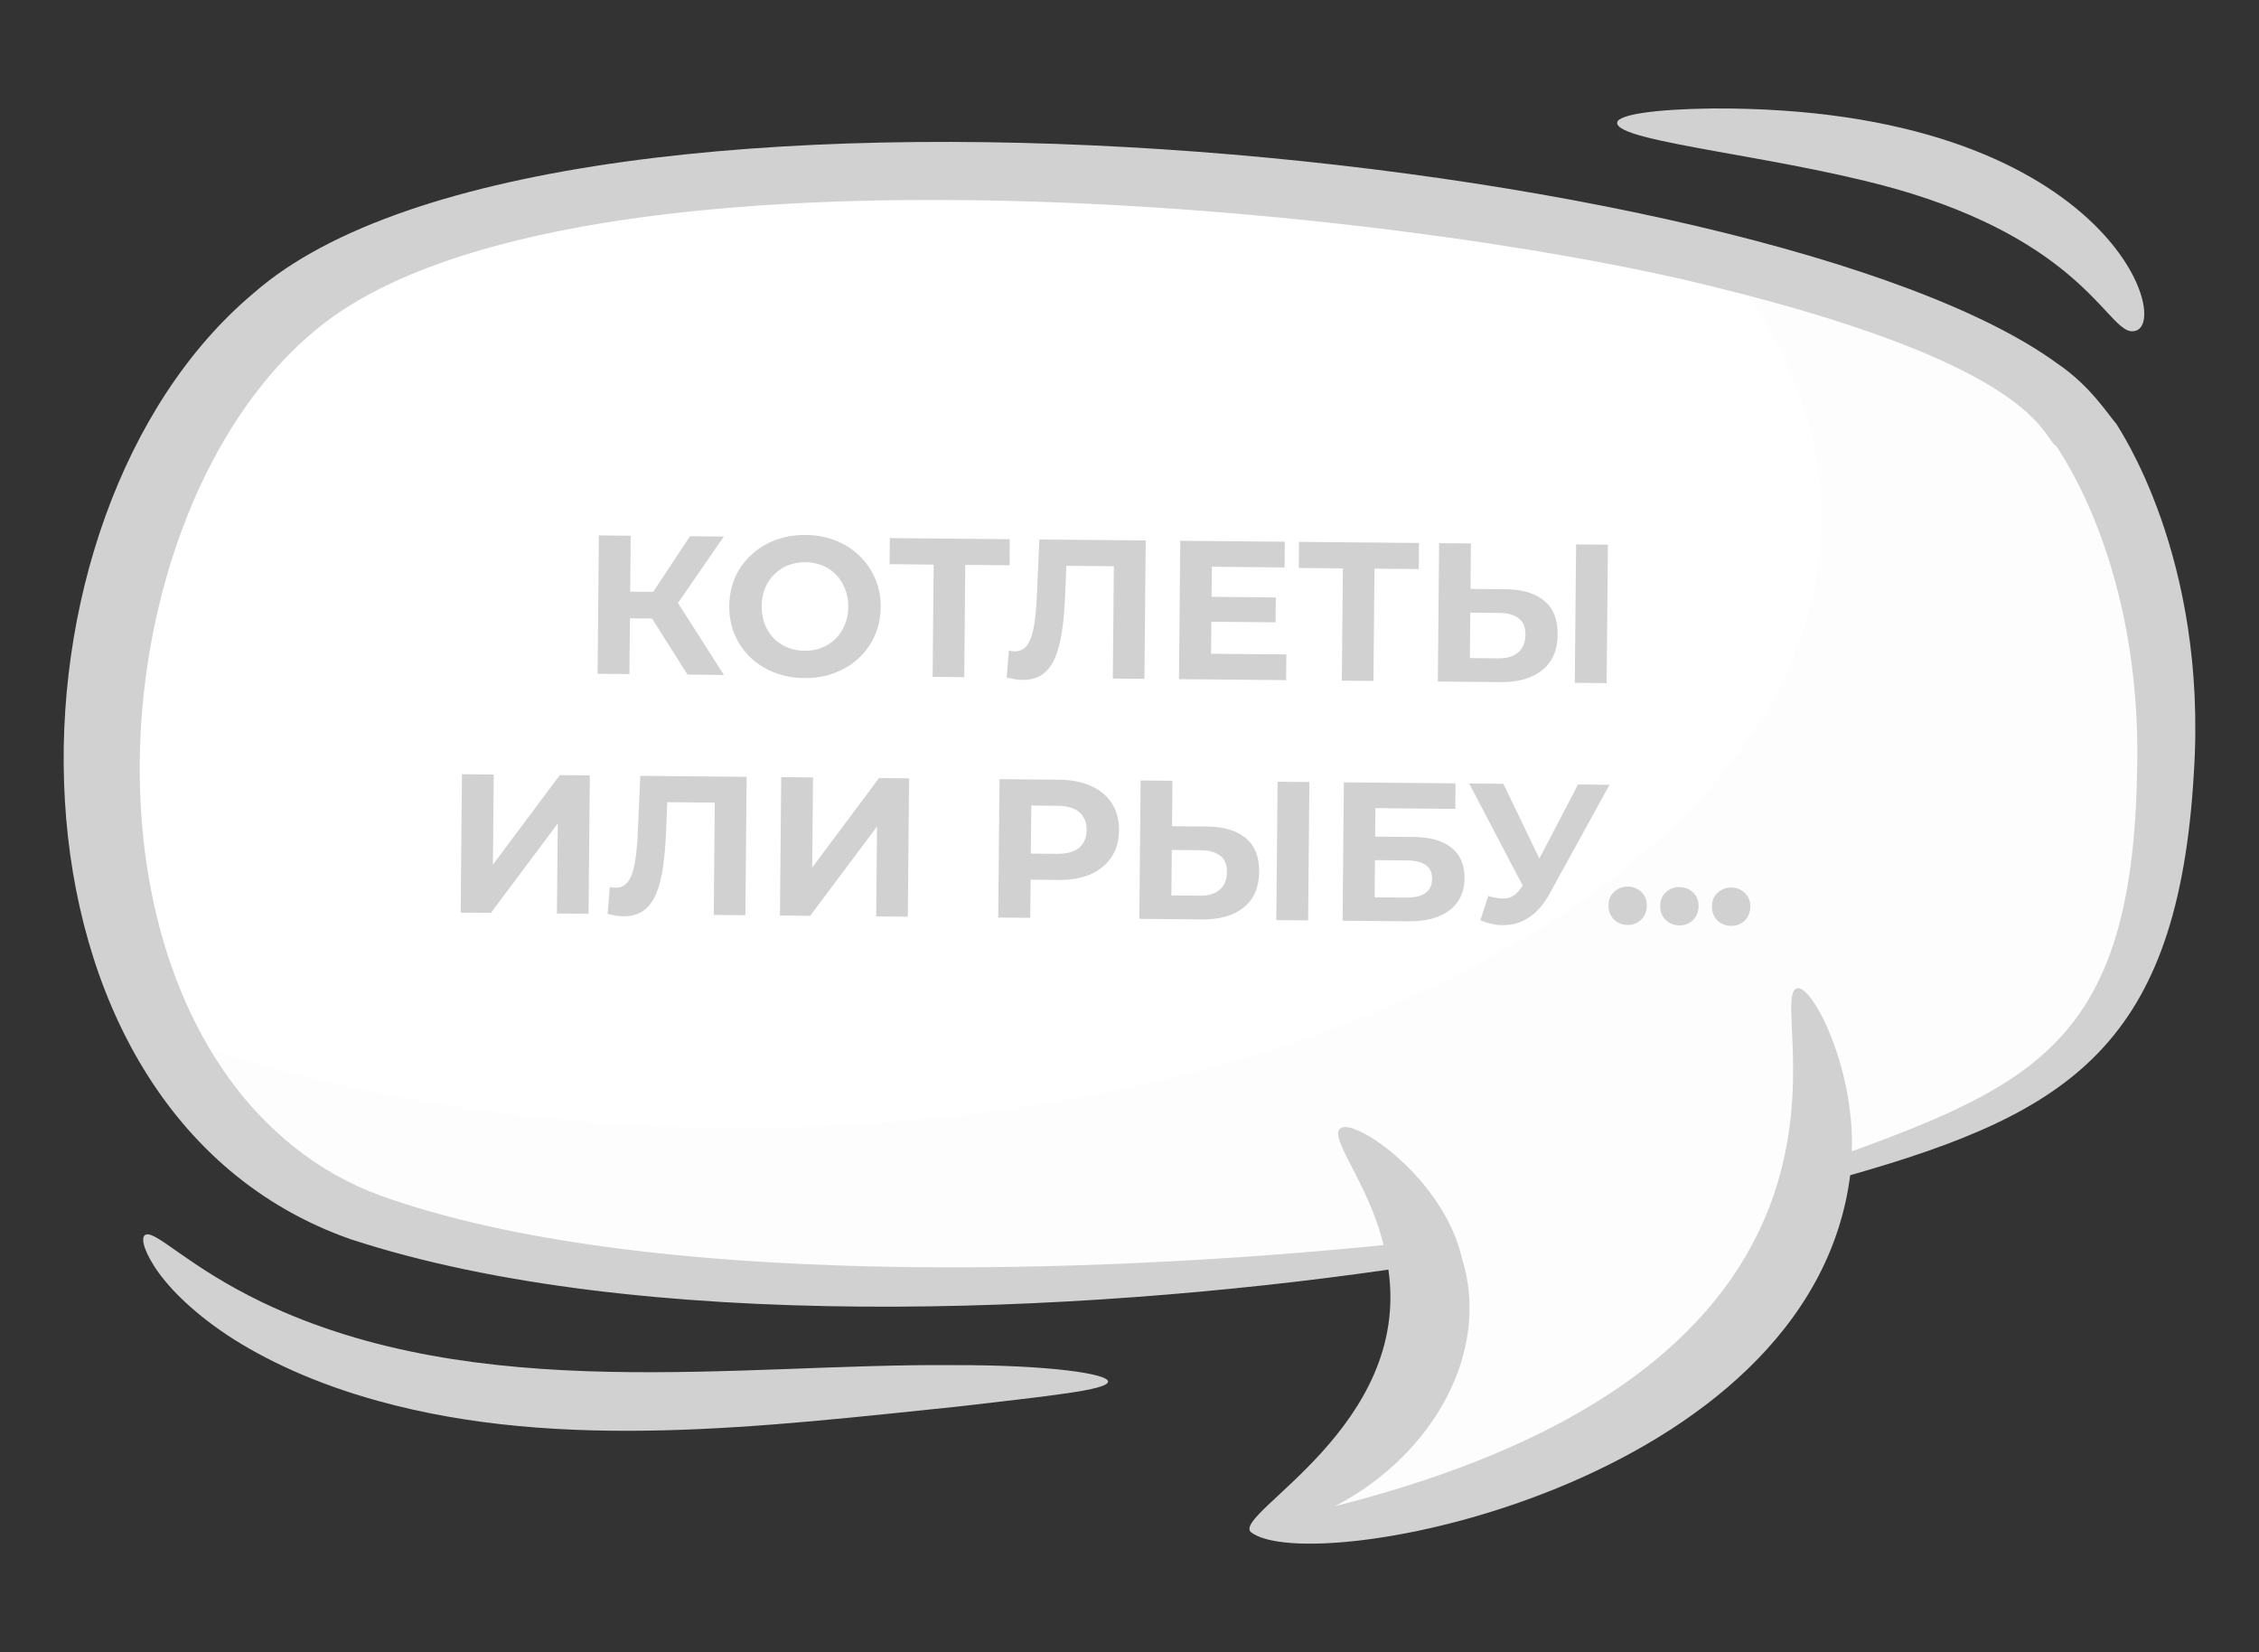 <?xml version="1.0" encoding="UTF-8"?> <svg xmlns="http://www.w3.org/2000/svg" width="160" height="117" viewBox="0 0 160 117" fill="none"><rect x="0" y="0" width="160" height="117" fill="#333333" stroke="none"/><path d="M146.181 75.197C131.054 88.383 58.191 96.884 26.727 86.543C-0.705 77.573 1.969 28.61 26.727 17.934C55.519 5.451 132.818 14.789 146.181 28.844C155.308 38.348 156.367 66.361 146.181 75.197Z" fill="white"></path><path opacity="0.05" d="M146.179 75.2C131.048 88.388 58.202 96.878 26.728 86.549C19.733 84.259 14.682 79.362 11.482 73.161C23.322 77.422 37.403 79.88 52.465 79.88C94.751 79.88 129.014 60.542 129.014 36.69C129.014 30.155 126.431 23.954 121.837 18.388C133.403 21.23 142.385 24.856 146.179 28.851C155.299 38.345 156.374 66.358 146.179 75.2Z" fill="#D1D1D1"></path><path d="M88.597 108.493C105.085 99.975 103.573 87.623 95 79.879L127.272 69.997C135.492 91.236 113.909 107.055 88.597 108.493Z" fill="white"></path><path opacity="0.05" d="M88.597 108.493C105.085 99.975 103.573 87.623 95 79.879L127.272 69.997C135.492 91.236 113.909 107.055 88.597 108.493Z" fill="#D1D1D1"></path><path d="M149.902 30.026C149.298 29.338 148.053 27.324 145.719 25.747C125.299 10.815 39.553 1.873 17.994 20.733C-0.844 36.492 -1.169 78.636 24.827 87.757C45.242 94.441 76.295 93.087 98.336 89.913C99.951 101.017 87.383 107.13 88.576 108.483C92.684 111.877 128.238 105.238 131.045 83.228C146.603 78.799 154.278 73.995 155.388 54.713C156.375 39.326 149.958 30.193 149.902 30.026ZM131.159 81.539C131.367 75.576 128.356 69.746 127.296 69.99C124.739 70.538 136.369 96.102 94.565 106.661C101.528 103.036 105.62 95.68 103.548 89.111C102.275 83.526 96.074 79.215 94.976 79.885C93.989 80.478 96.927 83.718 97.993 88.175C77.52 90.229 45.495 91.323 26.931 84.665C22.428 83.027 18.793 79.952 16.188 76.325C5.366 61.256 9.218 34.305 22.291 23.424C39.171 9.256 94.293 14.127 119.09 19.763C144.701 25.718 144.574 31.03 145.65 31.597C145.71 31.764 151.758 39.923 151.365 54.646C151.054 73.165 144.551 76.648 131.159 81.539Z" fill="#D1D1D1"></path><path d="M67.542 96.676C52.343 96.543 33.854 99.558 18.553 92.217C13.307 89.692 11.059 87.131 10.311 87.441C9.985 87.569 10.099 88.395 10.946 89.706C11.786 91.013 13.438 92.773 16.075 94.535C18.712 96.283 22.344 97.99 26.756 99.204C39.764 102.822 54.18 101.02 67.846 99.61C74.379 98.848 78.452 98.438 78.482 97.845C78.517 97.293 74.317 96.659 67.542 96.676Z" fill="#D1D1D1"></path><path d="M135.374 13.705C147.877 17.598 149.389 23.708 151.118 23.454C154.051 23.195 149.316 7.548 121.314 7.681C117.154 7.729 114.611 8.123 114.541 8.675C114.36 10.11 126.934 11.095 135.374 13.705Z" fill="#D1D1D1"></path><path d="M48.697 47.775L45.688 43.029L47.532 41.94L51.273 47.799L48.697 47.775ZM42.327 47.717L42.417 37.917L44.671 37.938L44.581 47.737L42.327 47.717ZM43.959 43.783L43.977 41.894L47.392 41.925L47.375 43.815L43.959 43.783ZM47.731 43.118L45.648 42.847L48.871 37.977L51.265 37.999L47.731 43.118ZM56.982 48.02C56.208 48.013 55.49 47.88 54.83 47.622C54.179 47.364 53.613 47.004 53.132 46.542C52.66 46.081 52.291 45.54 52.027 44.922C51.771 44.303 51.646 43.63 51.653 42.902C51.66 42.174 51.797 41.504 52.064 40.89C52.34 40.277 52.723 39.743 53.212 39.291C53.702 38.838 54.275 38.488 54.93 38.242C55.586 37.996 56.296 37.877 57.062 37.884C57.836 37.891 58.544 38.024 59.186 38.282C59.837 38.54 60.398 38.9 60.87 39.361C61.351 39.823 61.724 40.363 61.989 40.982C62.254 41.591 62.383 42.264 62.377 43.001C62.37 43.729 62.228 44.405 61.952 45.028C61.676 45.641 61.293 46.174 60.803 46.627C60.323 47.071 59.755 47.415 59.1 47.661C58.453 47.907 57.748 48.027 56.982 48.02ZM56.986 46.088C57.425 46.092 57.827 46.021 58.192 45.875C58.567 45.729 58.895 45.517 59.178 45.24C59.461 44.962 59.678 44.633 59.831 44.252C59.993 43.871 60.077 43.447 60.081 42.98C60.085 42.514 60.01 42.088 59.855 41.704C59.709 41.32 59.497 40.987 59.22 40.704C58.952 40.422 58.632 40.204 58.26 40.051C57.888 39.898 57.483 39.82 57.044 39.816C56.605 39.812 56.199 39.883 55.824 40.029C55.459 40.175 55.135 40.386 54.852 40.664C54.569 40.941 54.347 41.27 54.185 41.652C54.032 42.033 53.953 42.457 53.949 42.924C53.945 43.381 54.016 43.806 54.161 44.2C54.316 44.584 54.528 44.917 54.796 45.2C55.074 45.482 55.398 45.7 55.77 45.852C56.142 46.005 56.547 46.084 56.986 46.088ZM66.056 47.935L66.134 39.466L66.647 39.989L63.007 39.955L63.024 38.107L71.522 38.185L71.505 40.033L67.865 40L68.374 39.486L68.296 47.956L66.056 47.935ZM72.419 48.148C72.251 48.147 72.074 48.131 71.887 48.101C71.71 48.072 71.515 48.032 71.3 47.984L71.458 46.067C71.588 46.106 71.724 46.126 71.864 46.127C72.246 46.13 72.546 45.979 72.764 45.673C72.981 45.358 73.14 44.907 73.238 44.319C73.337 43.732 73.404 43.019 73.44 42.179L73.617 38.205L81.148 38.274L81.058 48.074L78.818 48.053L78.896 39.584L79.409 40.106L75.084 40.066L75.551 39.525L75.443 42.114C75.406 43.075 75.333 43.928 75.223 44.674C75.114 45.419 74.949 46.053 74.73 46.573C74.51 47.094 74.213 47.488 73.837 47.755C73.461 48.022 72.988 48.153 72.419 48.148ZM85.645 42.264L90.363 42.307L90.347 44.071L85.629 44.028L85.645 42.264ZM85.776 46.297L91.11 46.346L91.093 48.166L83.505 48.096L83.596 38.297L91.002 38.365L90.985 40.185L85.833 40.137L85.776 46.297ZM95.039 48.203L95.117 39.733L95.63 40.256L91.99 40.222L92.007 38.374L100.505 38.453L100.488 40.301L96.848 40.267L97.357 39.754L97.279 48.223L95.039 48.203ZM106.645 41.729C107.83 41.74 108.743 42.015 109.382 42.553C110.021 43.081 110.336 43.873 110.326 44.928C110.316 46.047 109.948 46.893 109.224 47.465C108.51 48.038 107.522 48.318 106.263 48.306L101.839 48.265L101.929 38.466L104.183 38.487L104.153 41.706L106.645 41.729ZM106.152 46.625C106.731 46.63 107.189 46.49 107.528 46.204C107.867 45.917 108.038 45.499 108.044 44.948C108.049 44.407 107.884 44.018 107.55 43.782C107.226 43.536 106.77 43.411 106.182 43.405L104.138 43.386L104.108 46.606L106.152 46.625ZM111.54 48.355L111.631 38.555L113.885 38.576L113.794 48.376L111.54 48.355ZM32.628 64.628L32.719 54.828L34.972 54.849L34.914 61.233L39.648 54.892L41.776 54.912L41.686 64.711L39.446 64.691L39.505 58.321L34.77 64.648L32.628 64.628ZM44.154 64.888C43.986 64.887 43.809 64.871 43.622 64.841C43.445 64.812 43.25 64.772 43.035 64.724L43.193 62.807C43.324 62.846 43.459 62.866 43.599 62.867C43.981 62.87 44.281 62.719 44.499 62.413C44.717 62.098 44.875 61.647 44.973 61.06C45.072 60.472 45.139 59.759 45.175 58.919L45.352 54.945L52.883 55.014L52.793 64.814L50.553 64.793L50.631 56.324L51.145 56.846L46.819 56.806L47.286 56.265L47.178 58.854C47.141 59.815 47.068 60.668 46.958 61.414C46.849 62.16 46.684 62.793 46.465 63.313C46.245 63.834 45.947 64.228 45.572 64.495C45.196 64.763 44.723 64.893 44.154 64.888ZM55.241 64.836L55.331 55.037L57.585 55.058L57.526 61.441L62.261 55.101L64.389 55.12L64.298 64.92L62.058 64.899L62.117 58.53L57.383 64.856L55.241 64.836ZM70.703 64.979L70.793 55.179L75.035 55.218C75.912 55.227 76.667 55.378 77.299 55.673C77.931 55.959 78.417 56.37 78.758 56.905C79.098 57.44 79.265 58.076 79.258 58.814C79.251 59.542 79.073 60.17 78.723 60.699C78.372 61.227 77.879 61.634 77.241 61.917C76.604 62.191 75.847 62.324 74.969 62.316L71.988 62.289L73.005 61.276L72.971 65L70.703 64.979ZM73.003 61.528L72.005 60.441L74.861 60.467C75.561 60.474 76.085 60.329 76.433 60.034C76.781 59.738 76.957 59.324 76.962 58.792C76.967 58.251 76.798 57.83 76.456 57.528C76.113 57.226 75.592 57.072 74.892 57.065L72.036 57.039L73.054 55.97L73.003 61.528ZM85.503 58.535C86.688 58.546 87.6 58.821 88.24 59.358C88.879 59.887 89.193 60.679 89.184 61.733C89.173 62.853 88.806 63.699 88.082 64.271C87.368 64.843 86.38 65.124 85.12 65.112L80.697 65.071L80.787 55.272L83.041 55.292L83.011 58.512L85.503 58.535ZM85.01 63.431C85.588 63.436 86.047 63.296 86.386 63.01C86.724 62.723 86.896 62.305 86.901 61.754C86.906 61.213 86.742 60.824 86.408 60.588C86.084 60.342 85.627 60.216 85.04 60.211L82.996 60.192L82.966 63.412L85.01 63.431ZM90.398 65.161L90.489 55.361L92.742 55.382L92.652 65.181L90.398 65.161ZM95.092 65.204L95.183 55.404L103.092 55.477L103.076 57.283L97.42 57.231L97.401 59.247L100.117 59.272C101.303 59.283 102.201 59.538 102.812 60.039C103.433 60.539 103.739 61.261 103.73 62.203C103.721 63.174 103.369 63.927 102.674 64.462C101.978 64.997 101 65.258 99.74 65.247L95.092 65.204ZM97.362 63.545L99.63 63.566C100.208 63.571 100.653 63.463 100.963 63.242C101.273 63.011 101.43 62.677 101.434 62.238C101.442 61.38 100.849 60.945 99.654 60.934L97.386 60.913L97.362 63.545ZM105.412 63.451C105.952 63.615 106.404 63.666 106.768 63.603C107.142 63.532 107.476 63.274 107.77 62.829L108.252 62.119L108.464 61.883L111.771 55.557L113.997 55.578L109.753 63.295C109.374 63.992 108.925 64.524 108.409 64.893C107.901 65.261 107.344 65.466 106.737 65.507C106.13 65.558 105.501 65.445 104.85 65.168L105.412 63.451ZM108.405 63.773L104.057 55.486L106.479 55.508L109.666 62.118L108.405 63.773ZM115.271 65.502C114.898 65.499 114.577 65.37 114.308 65.115C114.05 64.851 113.922 64.519 113.926 64.118C113.929 63.716 114.063 63.395 114.327 63.155C114.6 62.906 114.923 62.783 115.296 62.786C115.679 62.79 115.999 62.919 116.258 63.173C116.518 63.418 116.645 63.741 116.642 64.142C116.638 64.544 116.504 64.874 116.24 65.133C115.977 65.382 115.654 65.505 115.271 65.502ZM118.935 65.536C118.562 65.532 118.241 65.403 117.972 65.149C117.713 64.885 117.586 64.553 117.59 64.151C117.593 63.75 117.727 63.429 117.99 63.189C118.263 62.939 118.587 62.816 118.96 62.82C119.343 62.823 119.663 62.952 119.922 63.207C120.181 63.452 120.309 63.775 120.305 64.176C120.302 64.578 120.168 64.908 119.904 65.167C119.641 65.416 119.318 65.539 118.935 65.536ZM122.599 65.57C122.225 65.566 121.905 65.437 121.636 65.183C121.377 64.919 121.25 64.586 121.253 64.185C121.257 63.784 121.391 63.463 121.654 63.223C121.927 62.973 122.251 62.85 122.624 62.854C123.006 62.857 123.327 62.986 123.586 63.24C123.845 63.486 123.973 63.809 123.969 64.21C123.966 64.611 123.832 64.942 123.568 65.201C123.305 65.45 122.981 65.573 122.599 65.57Z" fill="#D1D1D1"></path></svg> 